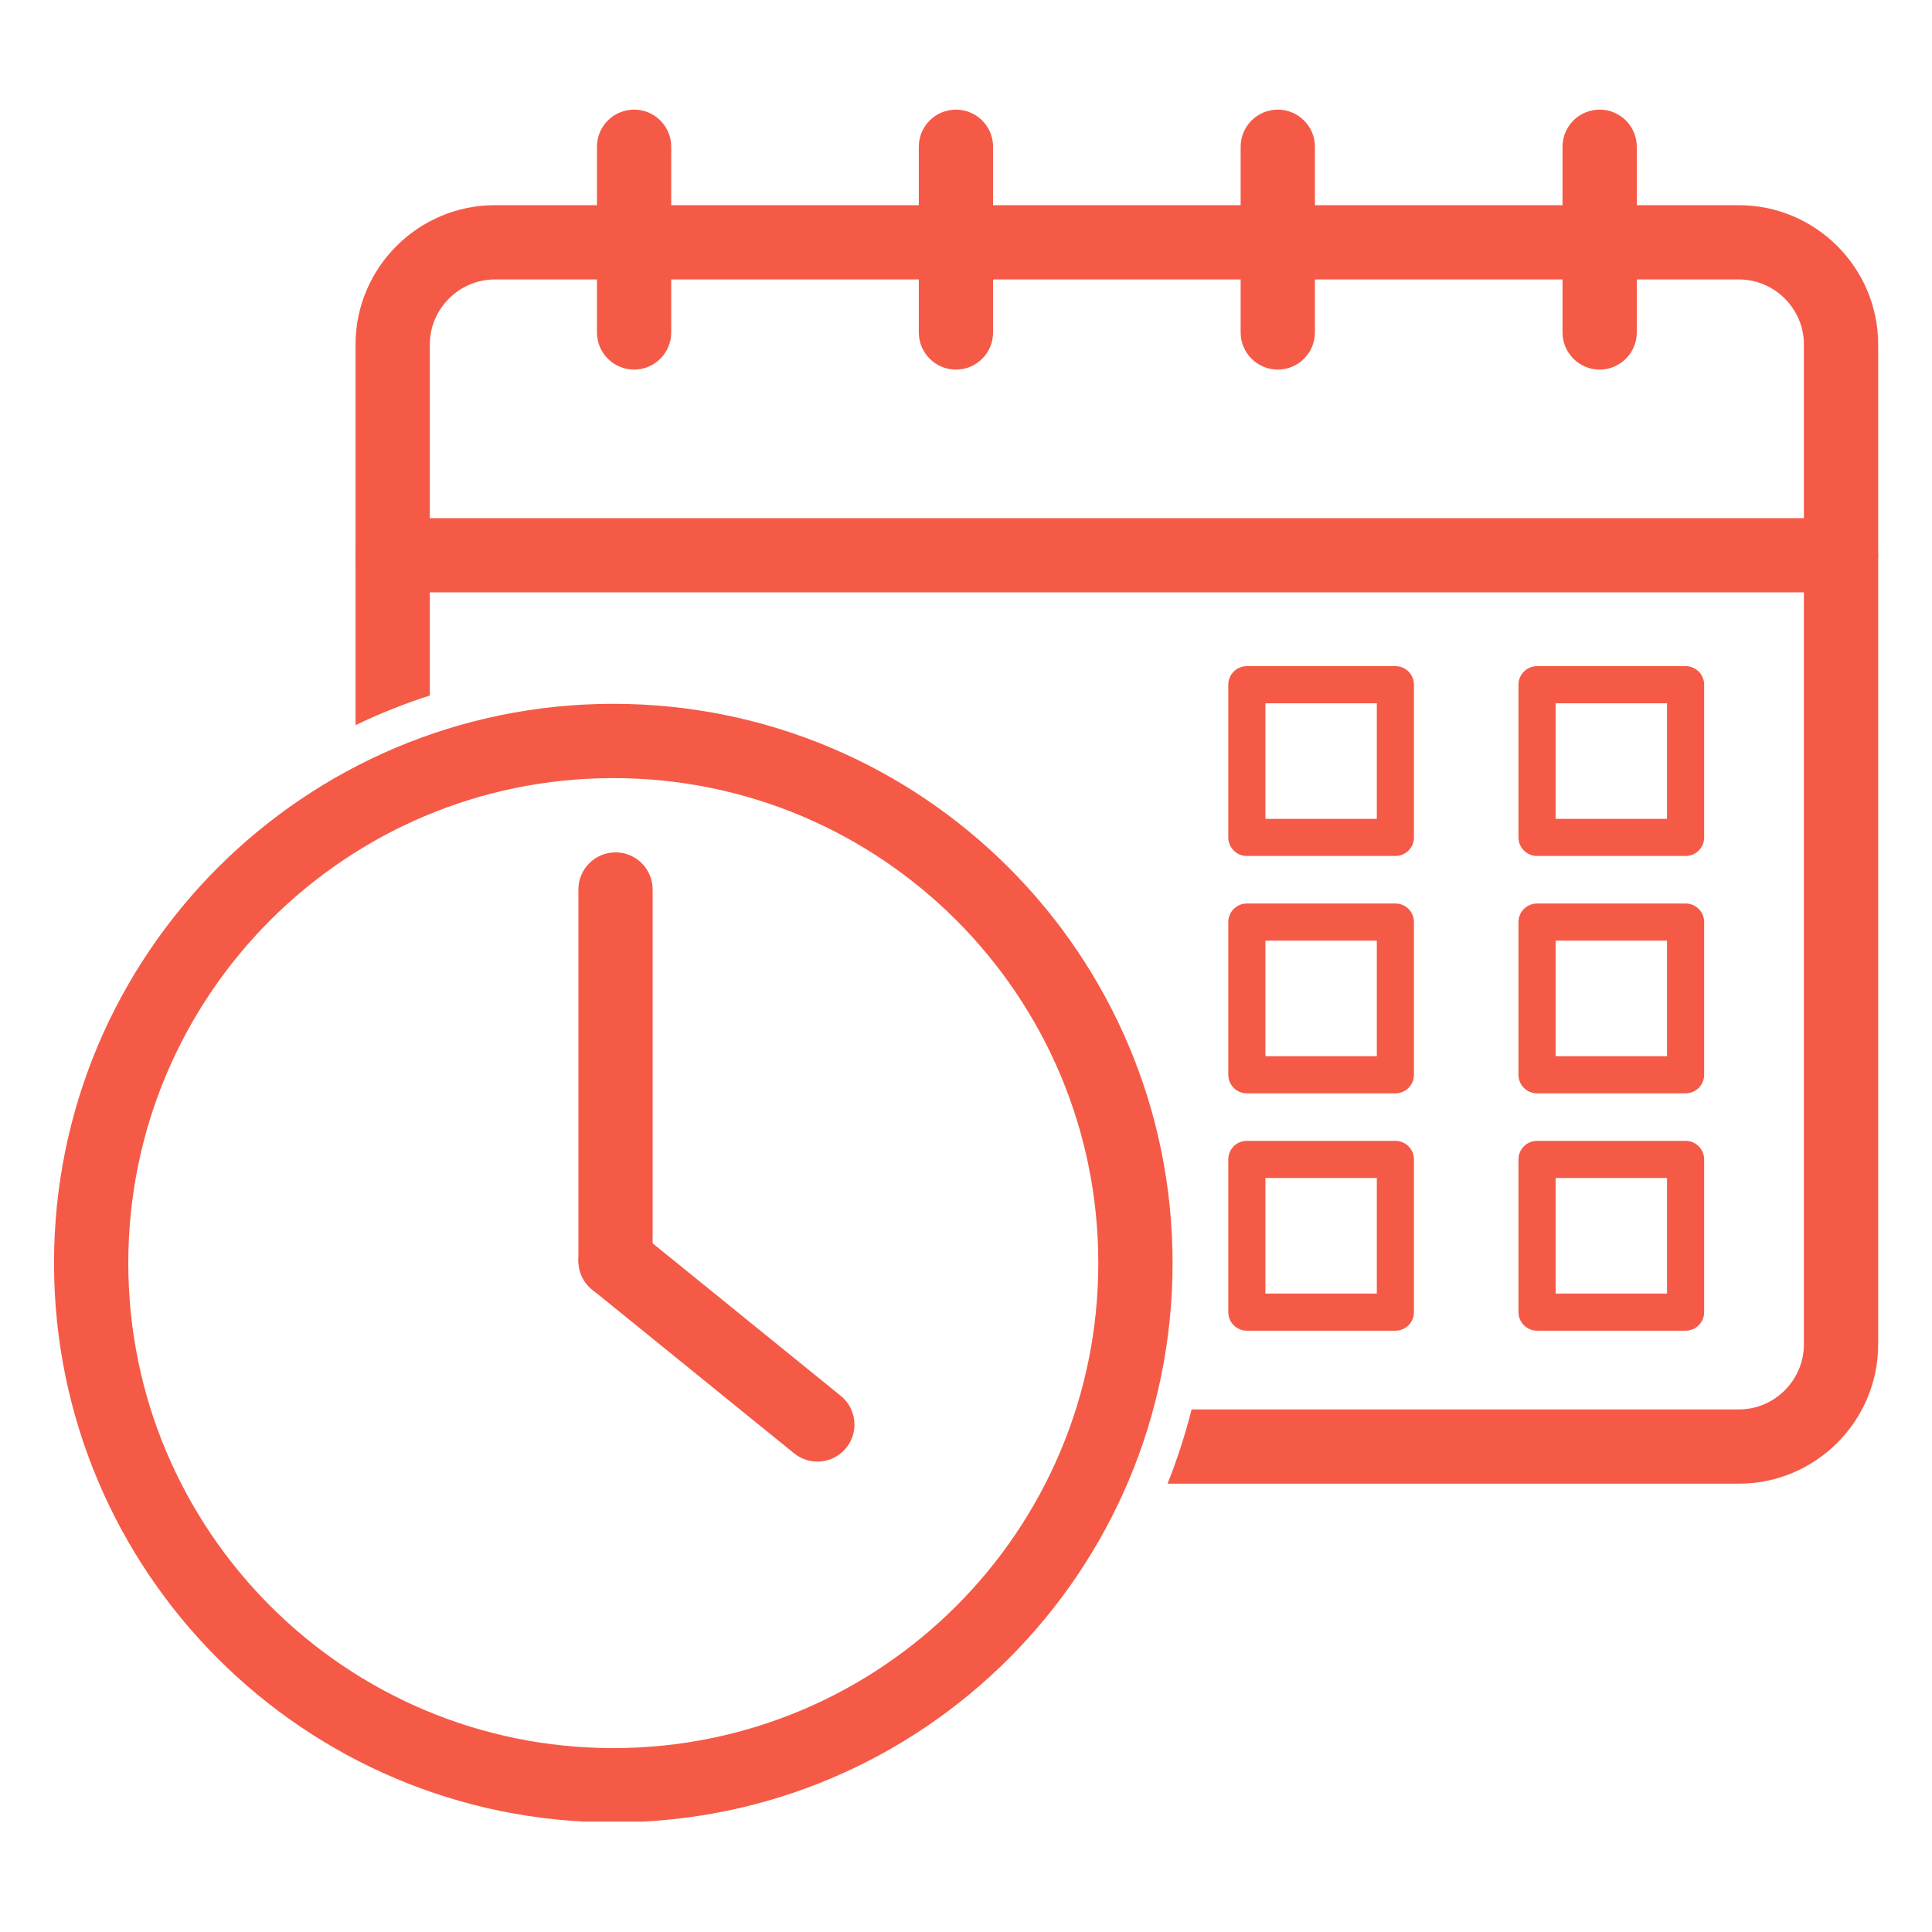 <svg xmlns="http://www.w3.org/2000/svg" xmlns:xlink="http://www.w3.org/1999/xlink" width="1080" viewBox="0 0 810 810" height="1080" preserveAspectRatio="xMidYMid meet"><defs><clipPath id="8508fa557c"><path d="M 149 86 L 787.43 86 L 787.43 623 L 149 623 Z M 149 86 " clip-rule="nonzero"></path></clipPath><clipPath id="fe4a0ecbb8"><path d="M 149 217 L 787.43 217 L 787.43 248.691 L 149 248.691 Z M 149 217 " clip-rule="nonzero"></path></clipPath><clipPath id="11613b26e8"><path d="M 250 45.961 L 282 45.961 L 282 155 L 250 155 Z M 250 45.961 " clip-rule="nonzero"></path></clipPath><clipPath id="980797aac3"><path d="M 385 45.961 L 417 45.961 L 417 155 L 385 155 Z M 385 45.961 " clip-rule="nonzero"></path></clipPath><clipPath id="83fb6e9754"><path d="M 520 45.961 L 552 45.961 L 552 155 L 520 155 Z M 520 45.961 " clip-rule="nonzero"></path></clipPath><clipPath id="75e0dfedac"><path d="M 655 45.961 L 687 45.961 L 687 155 L 655 155 Z M 655 45.961 " clip-rule="nonzero"></path></clipPath><clipPath id="e3ceafc535"><path d="M 22.645 295 L 492 295 L 492 763.711 L 22.645 763.711 Z M 22.645 295 " clip-rule="nonzero"></path></clipPath></defs><g clip-path="url(#8508fa557c)"><path fill="#f55a47" d="M 180.207 291.582 L 180.207 144.41 C 180.207 136.93 183.277 130.125 188.223 125.176 C 193.172 120.234 199.98 117.16 207.457 117.16 L 729.051 117.16 C 736.523 117.16 743.336 120.234 748.277 125.176 C 753.219 130.125 756.293 136.93 756.293 144.41 L 756.293 563.656 C 756.293 571.133 753.219 577.941 748.277 582.891 C 743.336 587.832 736.523 590.906 729.051 590.906 L 499.582 590.906 C 496.906 601.512 493.531 611.914 489.5 622.043 L 729.051 622.043 C 745.117 622.043 759.719 615.48 770.293 604.906 C 780.871 594.328 787.43 579.73 787.43 563.656 L 787.43 144.41 C 787.43 128.336 780.871 113.734 770.293 103.16 C 759.719 92.59 745.117 86.023 729.051 86.023 L 207.457 86.023 C 191.379 86.023 176.785 92.59 166.207 103.16 C 155.633 113.734 149.066 128.336 149.066 144.41 L 149.066 304.008 C 159.156 299.168 169.555 295.02 180.207 291.582 " fill-opacity="1" fill-rule="nonzero"></path></g><g clip-path="url(#fe4a0ecbb8)"><path fill="#f55a47" d="M 164.637 217.23 C 156.035 217.23 149.066 224.199 149.066 232.797 C 149.066 241.398 156.035 248.367 164.637 248.367 L 771.859 248.367 C 780.461 248.367 787.43 241.398 787.43 232.797 C 787.43 224.199 780.461 217.23 771.859 217.23 L 164.637 217.23 " fill-opacity="1" fill-rule="nonzero"></path></g><g clip-path="url(#11613b26e8)"><path fill="#f55a47" d="M 281.414 61.527 C 281.414 52.93 274.445 45.961 265.844 45.961 C 257.246 45.961 250.277 52.93 250.277 61.527 L 250.277 139.375 C 250.277 147.977 257.246 154.953 265.844 154.953 C 274.445 154.953 281.414 147.977 281.414 139.375 L 281.414 61.527 " fill-opacity="1" fill-rule="nonzero"></path></g><g clip-path="url(#980797aac3)"><path fill="#f55a47" d="M 416.352 61.527 C 416.352 52.93 409.383 45.961 400.781 45.961 C 392.18 45.961 385.211 52.93 385.211 61.527 L 385.211 139.375 C 385.211 147.977 392.18 154.953 400.781 154.953 C 409.383 154.953 416.352 147.977 416.352 139.375 L 416.352 61.527 " fill-opacity="1" fill-rule="nonzero"></path></g><g clip-path="url(#83fb6e9754)"><path fill="#f55a47" d="M 551.285 61.527 C 551.285 52.93 544.316 45.961 535.719 45.961 C 527.125 45.961 520.148 52.93 520.148 61.527 L 520.148 139.375 C 520.148 147.977 527.125 154.953 535.719 154.953 C 544.316 154.953 551.285 147.977 551.285 139.375 L 551.285 61.527 " fill-opacity="1" fill-rule="nonzero"></path></g><g clip-path="url(#75e0dfedac)"><path fill="#f55a47" d="M 686.23 61.527 C 686.23 52.93 679.254 45.961 670.66 45.961 C 662.059 45.961 655.09 52.93 655.09 61.527 L 655.09 139.375 C 655.09 147.977 662.059 154.953 670.66 154.953 C 679.254 154.953 686.23 147.977 686.23 139.375 L 686.23 61.527 " fill-opacity="1" fill-rule="nonzero"></path></g><g clip-path="url(#e3ceafc535)"><path fill="#f55a47" d="M 257.125 295.082 C 321.875 295.082 380.492 321.328 422.922 363.758 C 465.355 406.191 491.605 464.809 491.605 529.555 C 491.605 594.305 465.355 652.93 422.922 695.359 C 380.492 737.793 321.875 764.035 257.125 764.035 L 257.125 732.898 C 313.281 732.898 364.113 710.137 400.906 673.344 C 437.707 636.543 460.469 585.711 460.469 529.555 C 460.469 473.41 437.707 422.574 400.906 385.773 C 364.113 348.98 313.281 326.223 257.125 326.223 Z M 257.125 295.082 L 257.125 326.223 C 200.973 326.223 150.137 348.98 113.344 385.773 C 76.543 422.574 53.785 473.41 53.785 529.555 C 53.785 585.711 76.543 636.543 113.344 673.344 C 150.137 710.137 200.973 732.898 257.125 732.898 L 257.125 764.035 C 192.379 764.035 133.762 737.793 91.32 695.359 C 48.891 652.93 22.645 594.305 22.645 529.555 C 22.645 464.809 48.891 406.191 91.32 363.758 C 133.762 321.328 192.379 295.082 257.125 295.082 " fill-opacity="1" fill-rule="nonzero"></path></g><path fill="#f55a47" d="M 675.555 279.285 L 706.691 279.285 C 710.992 279.285 714.477 282.77 714.477 287.07 L 714.477 351.09 C 714.477 355.387 710.992 358.871 706.691 358.871 L 675.555 358.871 L 675.555 343.305 L 698.91 343.305 L 698.91 294.855 L 675.555 294.855 Z M 644.418 279.285 L 675.555 279.285 L 675.555 294.855 L 652.199 294.855 L 652.199 343.305 L 675.555 343.305 L 675.555 358.871 L 644.418 358.871 C 640.117 358.871 636.625 355.387 636.625 351.09 L 636.625 287.07 C 636.625 282.77 640.117 279.285 644.418 279.285 " fill-opacity="1" fill-rule="nonzero"></path><path fill="#f55a47" d="M 553.883 279.285 L 585.023 279.285 C 589.32 279.285 592.805 282.77 592.805 287.07 L 592.805 351.09 C 592.805 355.387 589.32 358.871 585.023 358.871 L 553.883 358.871 L 553.883 343.305 L 577.238 343.305 L 577.238 294.855 L 553.883 294.855 Z M 522.746 279.285 L 553.883 279.285 L 553.883 294.855 L 530.531 294.855 L 530.531 343.305 L 553.883 343.305 L 553.883 358.871 L 522.746 358.871 C 518.445 358.871 514.961 355.387 514.961 351.09 L 514.961 287.07 C 514.961 282.77 518.445 279.285 522.746 279.285 " fill-opacity="1" fill-rule="nonzero"></path><path fill="#f55a47" d="M 675.555 378.797 L 706.691 378.797 C 710.992 378.797 714.477 382.281 714.477 386.582 L 714.477 450.602 C 714.477 454.902 710.992 458.387 706.691 458.387 L 675.555 458.387 L 675.555 442.816 L 698.91 442.816 L 698.91 394.367 L 675.555 394.367 Z M 644.418 378.797 L 675.555 378.797 L 675.555 394.367 L 652.199 394.367 L 652.199 442.816 L 675.555 442.816 L 675.555 458.387 L 644.418 458.387 C 640.117 458.387 636.625 454.902 636.625 450.602 L 636.625 386.582 C 636.625 382.281 640.117 378.797 644.418 378.797 " fill-opacity="1" fill-rule="nonzero"></path><path fill="#f55a47" d="M 553.883 378.797 L 585.023 378.797 C 589.32 378.797 592.805 382.281 592.805 386.582 L 592.805 450.602 C 592.805 454.902 589.32 458.387 585.023 458.387 L 553.883 458.387 L 553.883 442.816 L 577.238 442.816 L 577.238 394.367 L 553.883 394.367 Z M 522.746 378.797 L 553.883 378.797 L 553.883 394.367 L 530.531 394.367 L 530.531 442.816 L 553.883 442.816 L 553.883 458.387 L 522.746 458.387 C 518.445 458.387 514.961 454.902 514.961 450.602 L 514.961 386.582 C 514.961 382.281 518.445 378.797 522.746 378.797 " fill-opacity="1" fill-rule="nonzero"></path><path fill="#f55a47" d="M 675.555 478.312 L 706.691 478.312 C 710.992 478.312 714.477 481.797 714.477 486.094 L 714.477 550.113 C 714.477 554.414 710.992 557.898 706.691 557.898 L 675.555 557.898 L 675.555 542.328 L 698.91 542.328 L 698.91 493.879 L 675.555 493.879 Z M 644.418 478.312 L 675.555 478.312 L 675.555 493.879 L 652.199 493.879 L 652.199 542.328 L 675.555 542.328 L 675.555 557.898 L 644.418 557.898 C 640.117 557.898 636.625 554.414 636.625 550.113 L 636.625 486.094 C 636.625 481.797 640.117 478.312 644.418 478.312 " fill-opacity="1" fill-rule="nonzero"></path><path fill="#f55a47" d="M 553.883 478.312 L 585.023 478.312 C 589.32 478.312 592.805 481.797 592.805 486.094 L 592.805 550.113 C 592.805 554.414 589.32 557.898 585.023 557.898 L 553.883 557.898 L 553.883 542.328 L 577.238 542.328 L 577.238 493.879 L 553.883 493.879 Z M 522.746 478.312 L 553.883 478.312 L 553.883 493.879 L 530.531 493.879 L 530.531 542.328 L 553.883 542.328 L 553.883 557.898 L 522.746 557.898 C 518.445 557.898 514.961 554.414 514.961 550.113 L 514.961 486.094 C 514.961 481.797 518.445 478.312 522.746 478.312 " fill-opacity="1" fill-rule="nonzero"></path><path fill="#f55a47" d="M 273.629 372.93 C 273.629 364.328 266.66 357.359 258.062 357.359 C 249.461 357.359 242.492 364.328 242.492 372.93 L 242.492 528.621 C 242.492 537.223 249.461 544.199 258.062 544.199 C 266.66 544.199 273.629 537.223 273.629 528.621 L 273.629 372.93 " fill-opacity="1" fill-rule="nonzero"></path><path fill="#f55a47" d="M 267.848 516.586 C 261.203 511.176 251.426 512.18 246.016 518.832 C 240.605 525.484 241.621 535.258 248.266 540.668 L 332.922 609.309 C 339.574 614.719 349.344 613.707 354.754 607.062 C 360.164 600.41 359.156 590.629 352.504 585.227 L 267.848 516.586 " fill-opacity="1" fill-rule="nonzero"></path></svg>